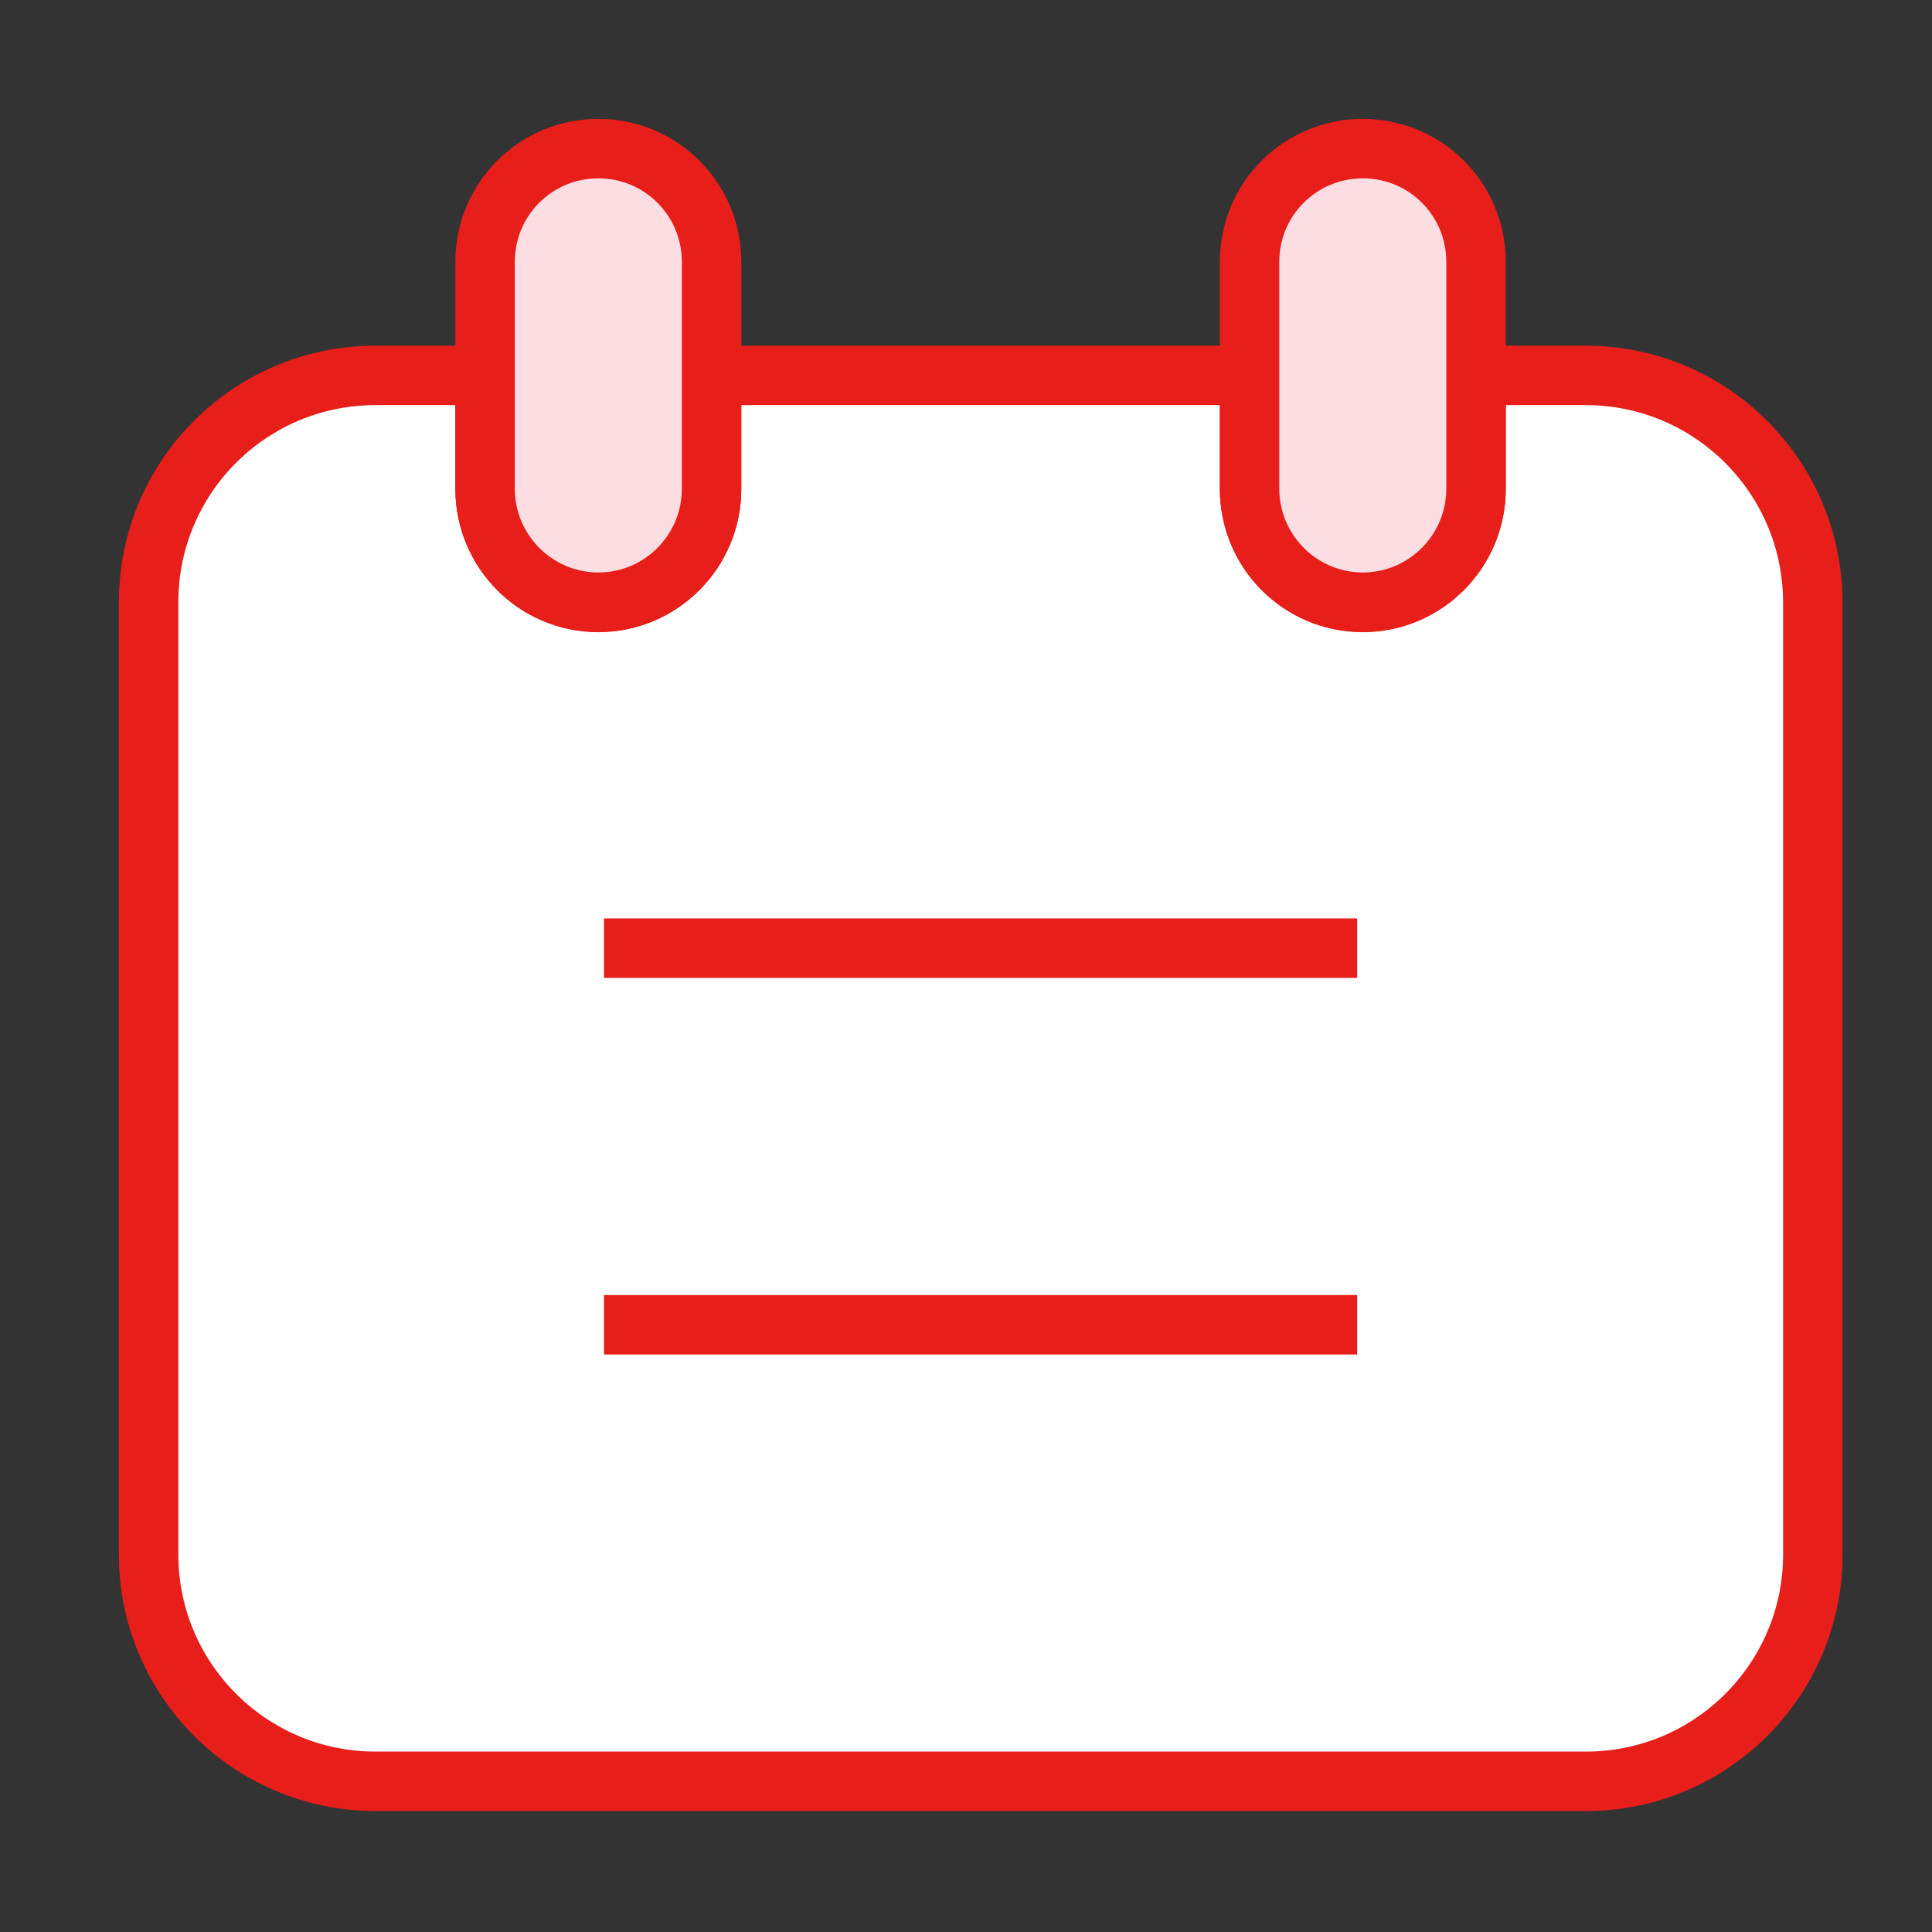 <?xml version="1.0" encoding="utf-8"?>
<!-- Generator: Adobe Illustrator 23.0.0, SVG Export Plug-In . SVG Version: 6.00 Build 0)  -->
<svg version="1.1" id="레이어_1" xmlns="http://www.w3.org/2000/svg" xmlns:xlink="http://www.w3.org/1999/xlink" x="0px"
	 y="0px" viewBox="0 0 65 65" style="enable-background:new 0 0 65 65;" xml:space="preserve">
<rect x="0" y="0" width="65" height="65" fill="#333333" stroke="none"/>
<style type="text/css">
	.st0{fill:#FFFFFF;stroke:#E71E1A;stroke-width:2;}
	.st1{fill:#FBDDE2;stroke:#E71E1A;stroke-width:2;stroke-linecap:round;stroke-linejoin:round;}
</style>
<g>
	<path class="st0" d="M53.35,12.63h-3.69v3.82c0,2.11-1.71,3.82-3.81,3.82c-2.11,0-3.81-1.71-3.81-3.82v-3.82H23.94v3.82
		c0,2.11-1.71,3.82-3.81,3.82c-2.11,0-3.81-1.71-3.81-3.82v-3.82h-3.69C8.42,12.63,5,16.04,5,20.26v32.04
		c0,4.21,3.42,7.63,7.63,7.63h40.73c4.21,0,7.63-3.42,7.63-7.63V20.26C60.98,16.04,57.56,12.63,53.35,12.63z"/>
	<path class="st1" d="M20.13,5c-2.11,0-3.81,1.7-3.81,3.81v7.63c0,2.11,1.71,3.82,3.81,3.82c2.11,0,3.81-1.71,3.81-3.82V8.81
		C23.94,6.7,22.24,5,20.13,5z"/>
	<path class="st1" d="M45.85,5c-2.11,0-3.81,1.7-3.81,3.81v7.63c0,2.11,1.71,3.82,3.81,3.82c2.1,0,3.81-1.71,3.81-3.82V8.81
		C49.66,6.7,47.96,5,45.85,5z"/>
</g>
<g>
	<line class="st0" x1="20.32" y1="31.9" x2="45.66" y2="31.9"/>
	<line class="st0" x1="20.32" y1="44.57" x2="45.66" y2="44.57"/>
</g>
</svg>
